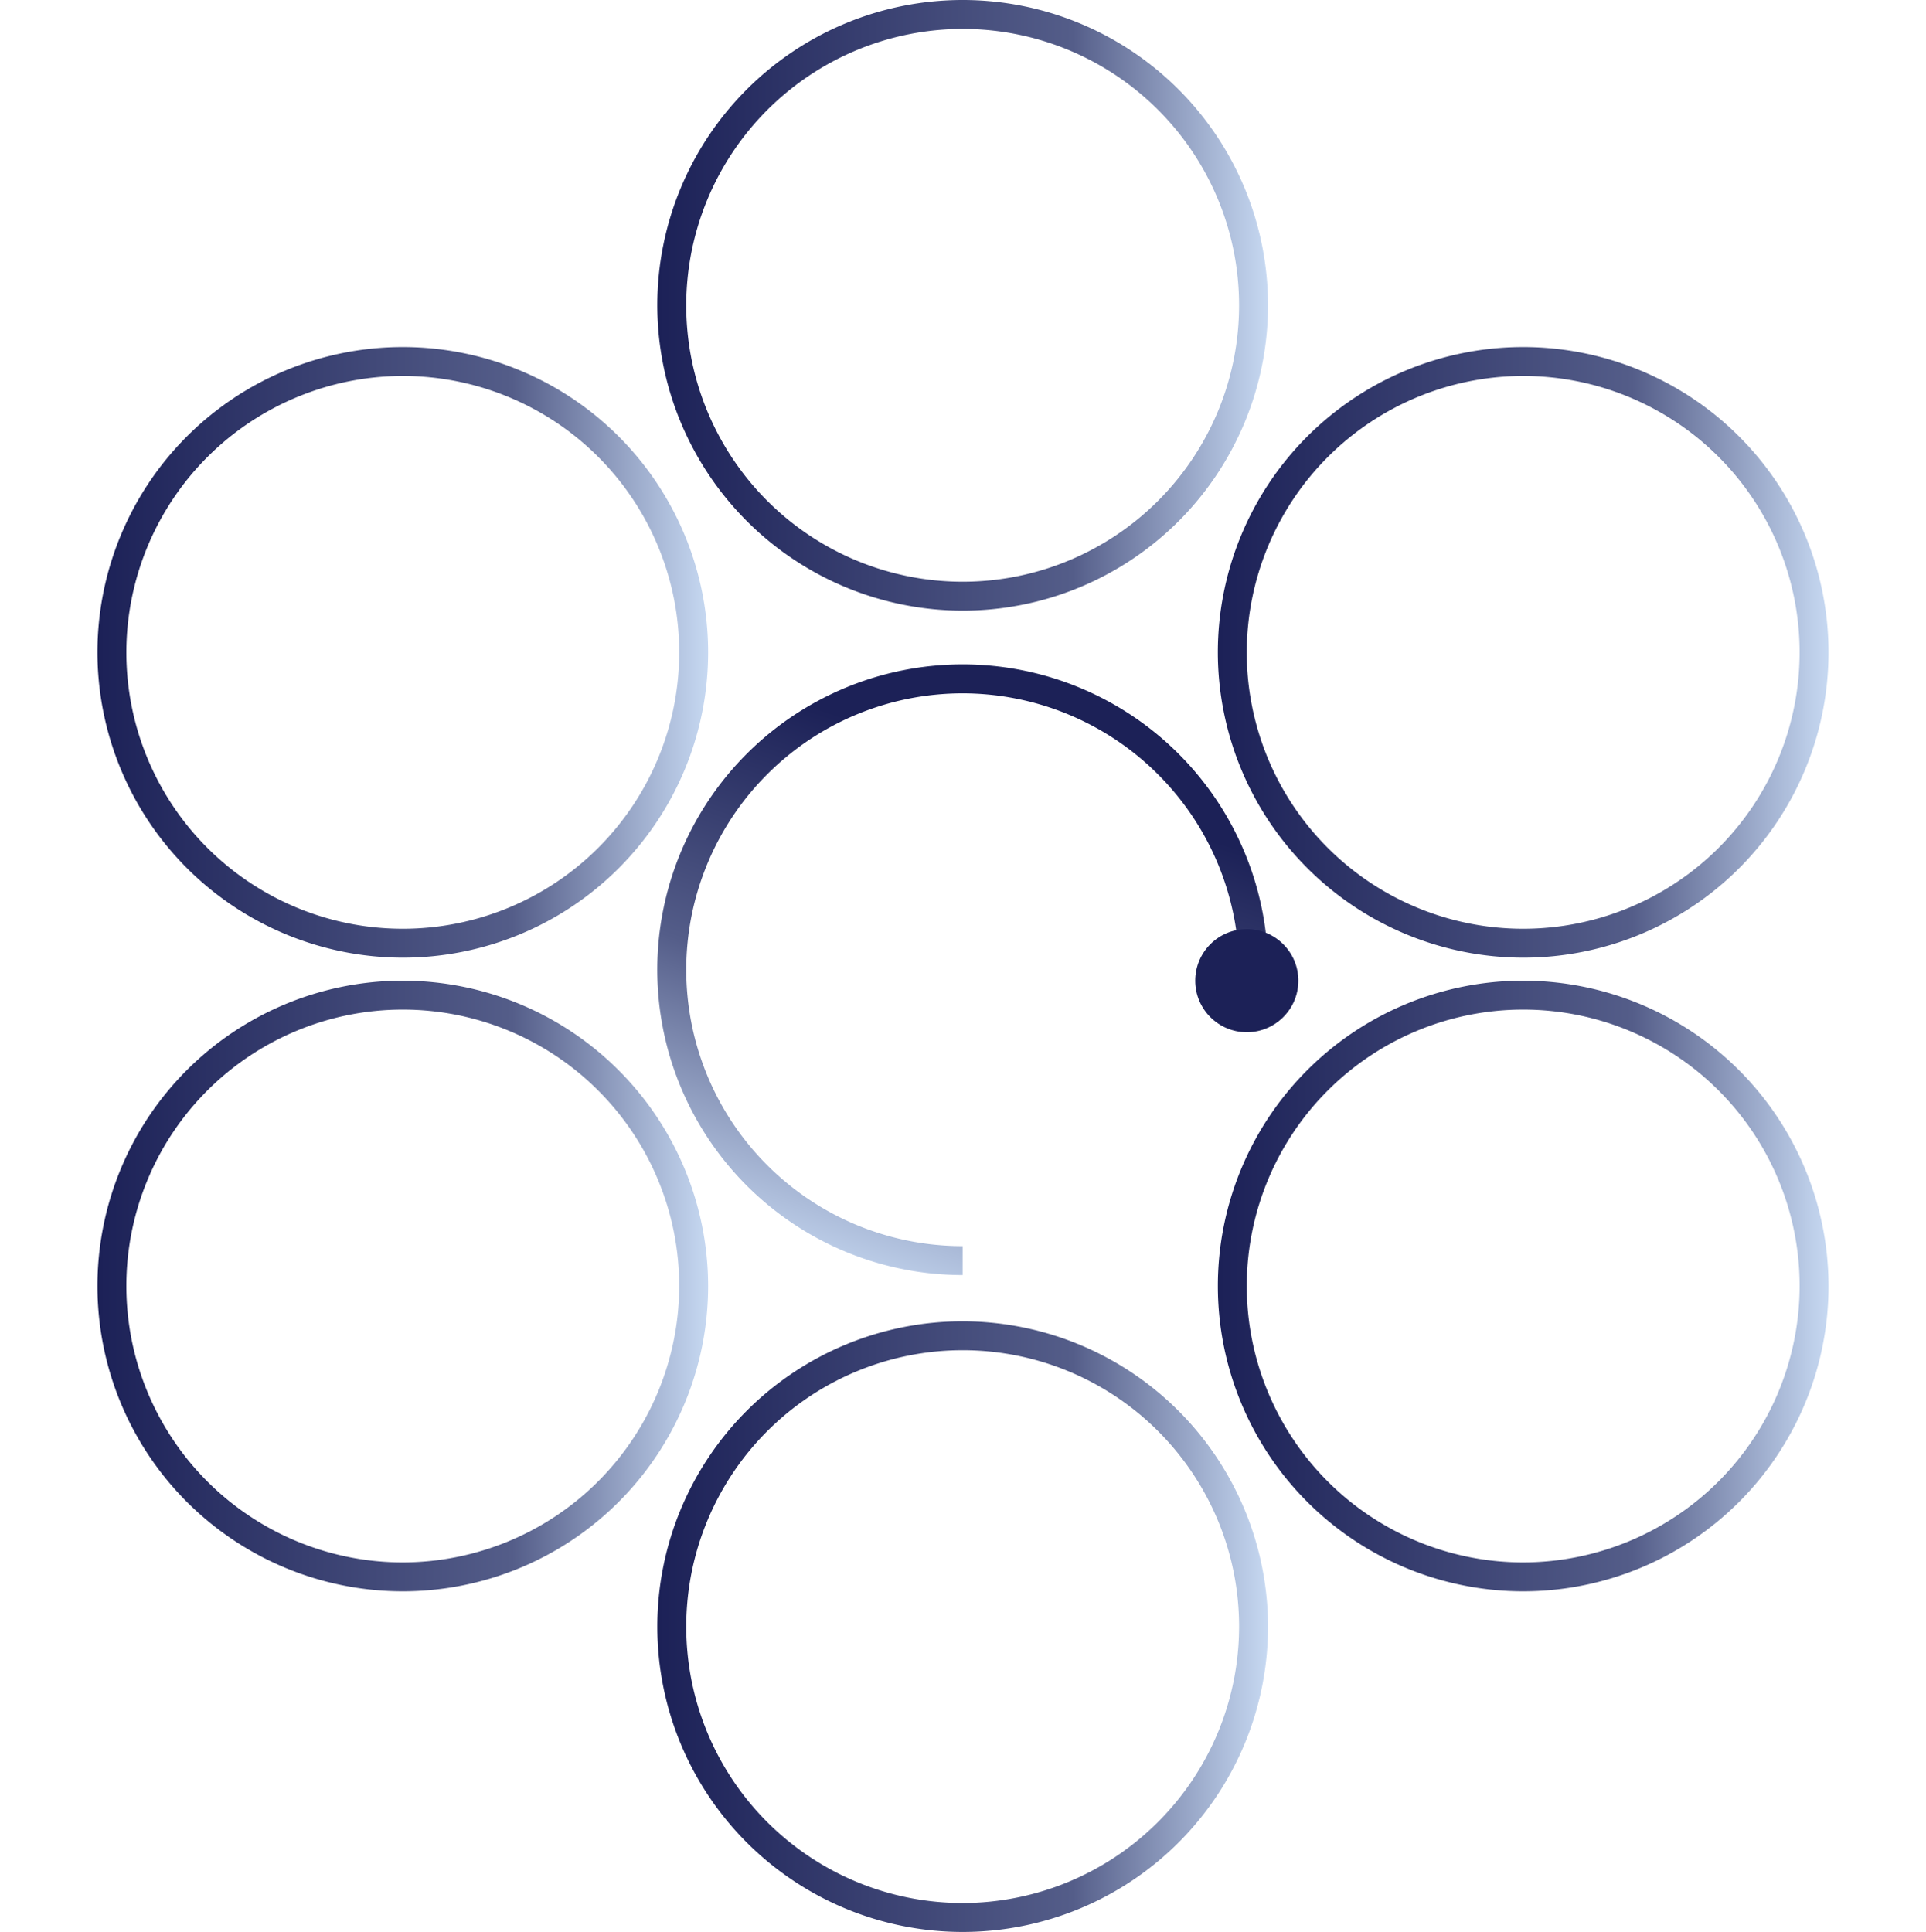 <svg xmlns="http://www.w3.org/2000/svg" xmlns:xlink="http://www.w3.org/1999/xlink" width="99.894" height="100.211" viewBox="0 0 99.894 100.211">
  <defs>
    <linearGradient id="linear-gradient" y1="0.5" x2="1" y2="0.5" gradientUnits="objectBoundingBox">
      <stop offset="0" stop-color="#1c2157"/>
      <stop offset="0.68" stop-color="#545d89"/>
      <stop offset="1" stop-color="#c6d8f1"/>
    </linearGradient>
    <linearGradient id="linear-gradient-2" x1="0.796" y1="0.248" x2="0.516" y2="1.084" gradientUnits="objectBoundingBox">
      <stop offset="0" stop-color="#1c2157"/>
      <stop offset="0.491" stop-color="#545d89"/>
      <stop offset="1" stop-color="#c6d8f1"/>
    </linearGradient>
  </defs>
  <g id="Gruppe_2259" data-name="Gruppe 2259" transform="translate(-0.051 -0.08)">
    <g id="Gruppe_2258" data-name="Gruppe 2258">
      <g id="Gruppe_2257" data-name="Gruppe 2257">
        <g id="Gruppe_2256" data-name="Gruppe 2256">
          <g id="Gruppe_2255" data-name="Gruppe 2255">
            <g id="Gruppe_2254" data-name="Gruppe 2254">
              <g id="Gruppe_2253" data-name="Gruppe 2253">
                <rect id="Rechteck_45" data-name="Rechteck 45" width="99.894" height="99.894" transform="translate(0.051 0.079)" fill="none"/>
              </g>
            </g>
          </g>
        </g>
      </g>
    </g>
    <g id="Gruppe_5579" data-name="Gruppe 5579" transform="translate(-1647.248 -724.927)">
      <g id="Gruppe_5578" data-name="Gruppe 5578">
        <path id="Pfad_47142" data-name="Pfad 47142" d="M1697.229,756.681a15.837,15.837,0,1,0-15.838-15.837A15.856,15.856,0,0,0,1697.229,756.681Zm0-30.174a14.337,14.337,0,1,1-14.338,14.337A14.354,14.354,0,0,1,1697.229,726.507Z" fill="url(#linear-gradient)"/>
        <path id="Pfad_47143" data-name="Pfad 47143" d="M1697.229,760.971a14.354,14.354,0,0,1,14.337,14.337h1.5a15.838,15.838,0,1,0-15.837,15.837v-1.5a14.337,14.337,0,1,1,0-28.674Z" fill="url(#linear-gradient-2)"/>
        <path id="Pfad_47144" data-name="Pfad 47144" d="M1697.229,793.544a15.837,15.837,0,1,0,15.837,15.837A15.856,15.856,0,0,0,1697.229,793.544Zm0,30.174a14.337,14.337,0,1,1,14.337-14.337A14.354,14.354,0,0,1,1697.229,823.718Z" fill="url(#linear-gradient)"/>
        <path id="Pfad_47145" data-name="Pfad 47145" d="M1726.3,775.875a15.837,15.837,0,1,0,15.838,15.837A15.856,15.856,0,0,0,1726.3,775.875Zm0,30.174a14.337,14.337,0,1,1,14.338-14.337A14.354,14.354,0,0,1,1726.3,806.049Z" fill="url(#linear-gradient)"/>
        <path id="Pfad_47146" data-name="Pfad 47146" d="M1668.19,775.875a15.837,15.837,0,1,0,15.837,15.837A15.855,15.855,0,0,0,1668.19,775.875Zm0,30.174a14.337,14.337,0,1,1,14.337-14.337A14.354,14.354,0,0,1,1668.19,806.049Z" fill="url(#linear-gradient)"/>
        <path id="Pfad_47147" data-name="Pfad 47147" d="M1726.3,774.683a15.837,15.837,0,1,0-15.837-15.837A15.855,15.855,0,0,0,1726.3,774.683Zm0-30.174a14.337,14.337,0,1,1-14.337,14.337A14.354,14.354,0,0,1,1726.3,744.509Z" fill="url(#linear-gradient)"/>
        <path id="Pfad_47148" data-name="Pfad 47148" d="M1668.19,774.683a15.837,15.837,0,1,0-15.837-15.837A15.856,15.856,0,0,0,1668.19,774.683Zm0-30.174a14.337,14.337,0,1,1-14.337,14.337A14.354,14.354,0,0,1,1668.19,744.509Z" fill="url(#linear-gradient)"/>
      </g>
      <g id="Group_5412" data-name="Group 5412">
        <circle id="Ellipse_710" data-name="Ellipse 710" cx="2.674" cy="2.674" r="2.674" transform="translate(1709.291 773.201)" fill="#1c2157"/>
      </g>
    </g>
  </g>
</svg>
